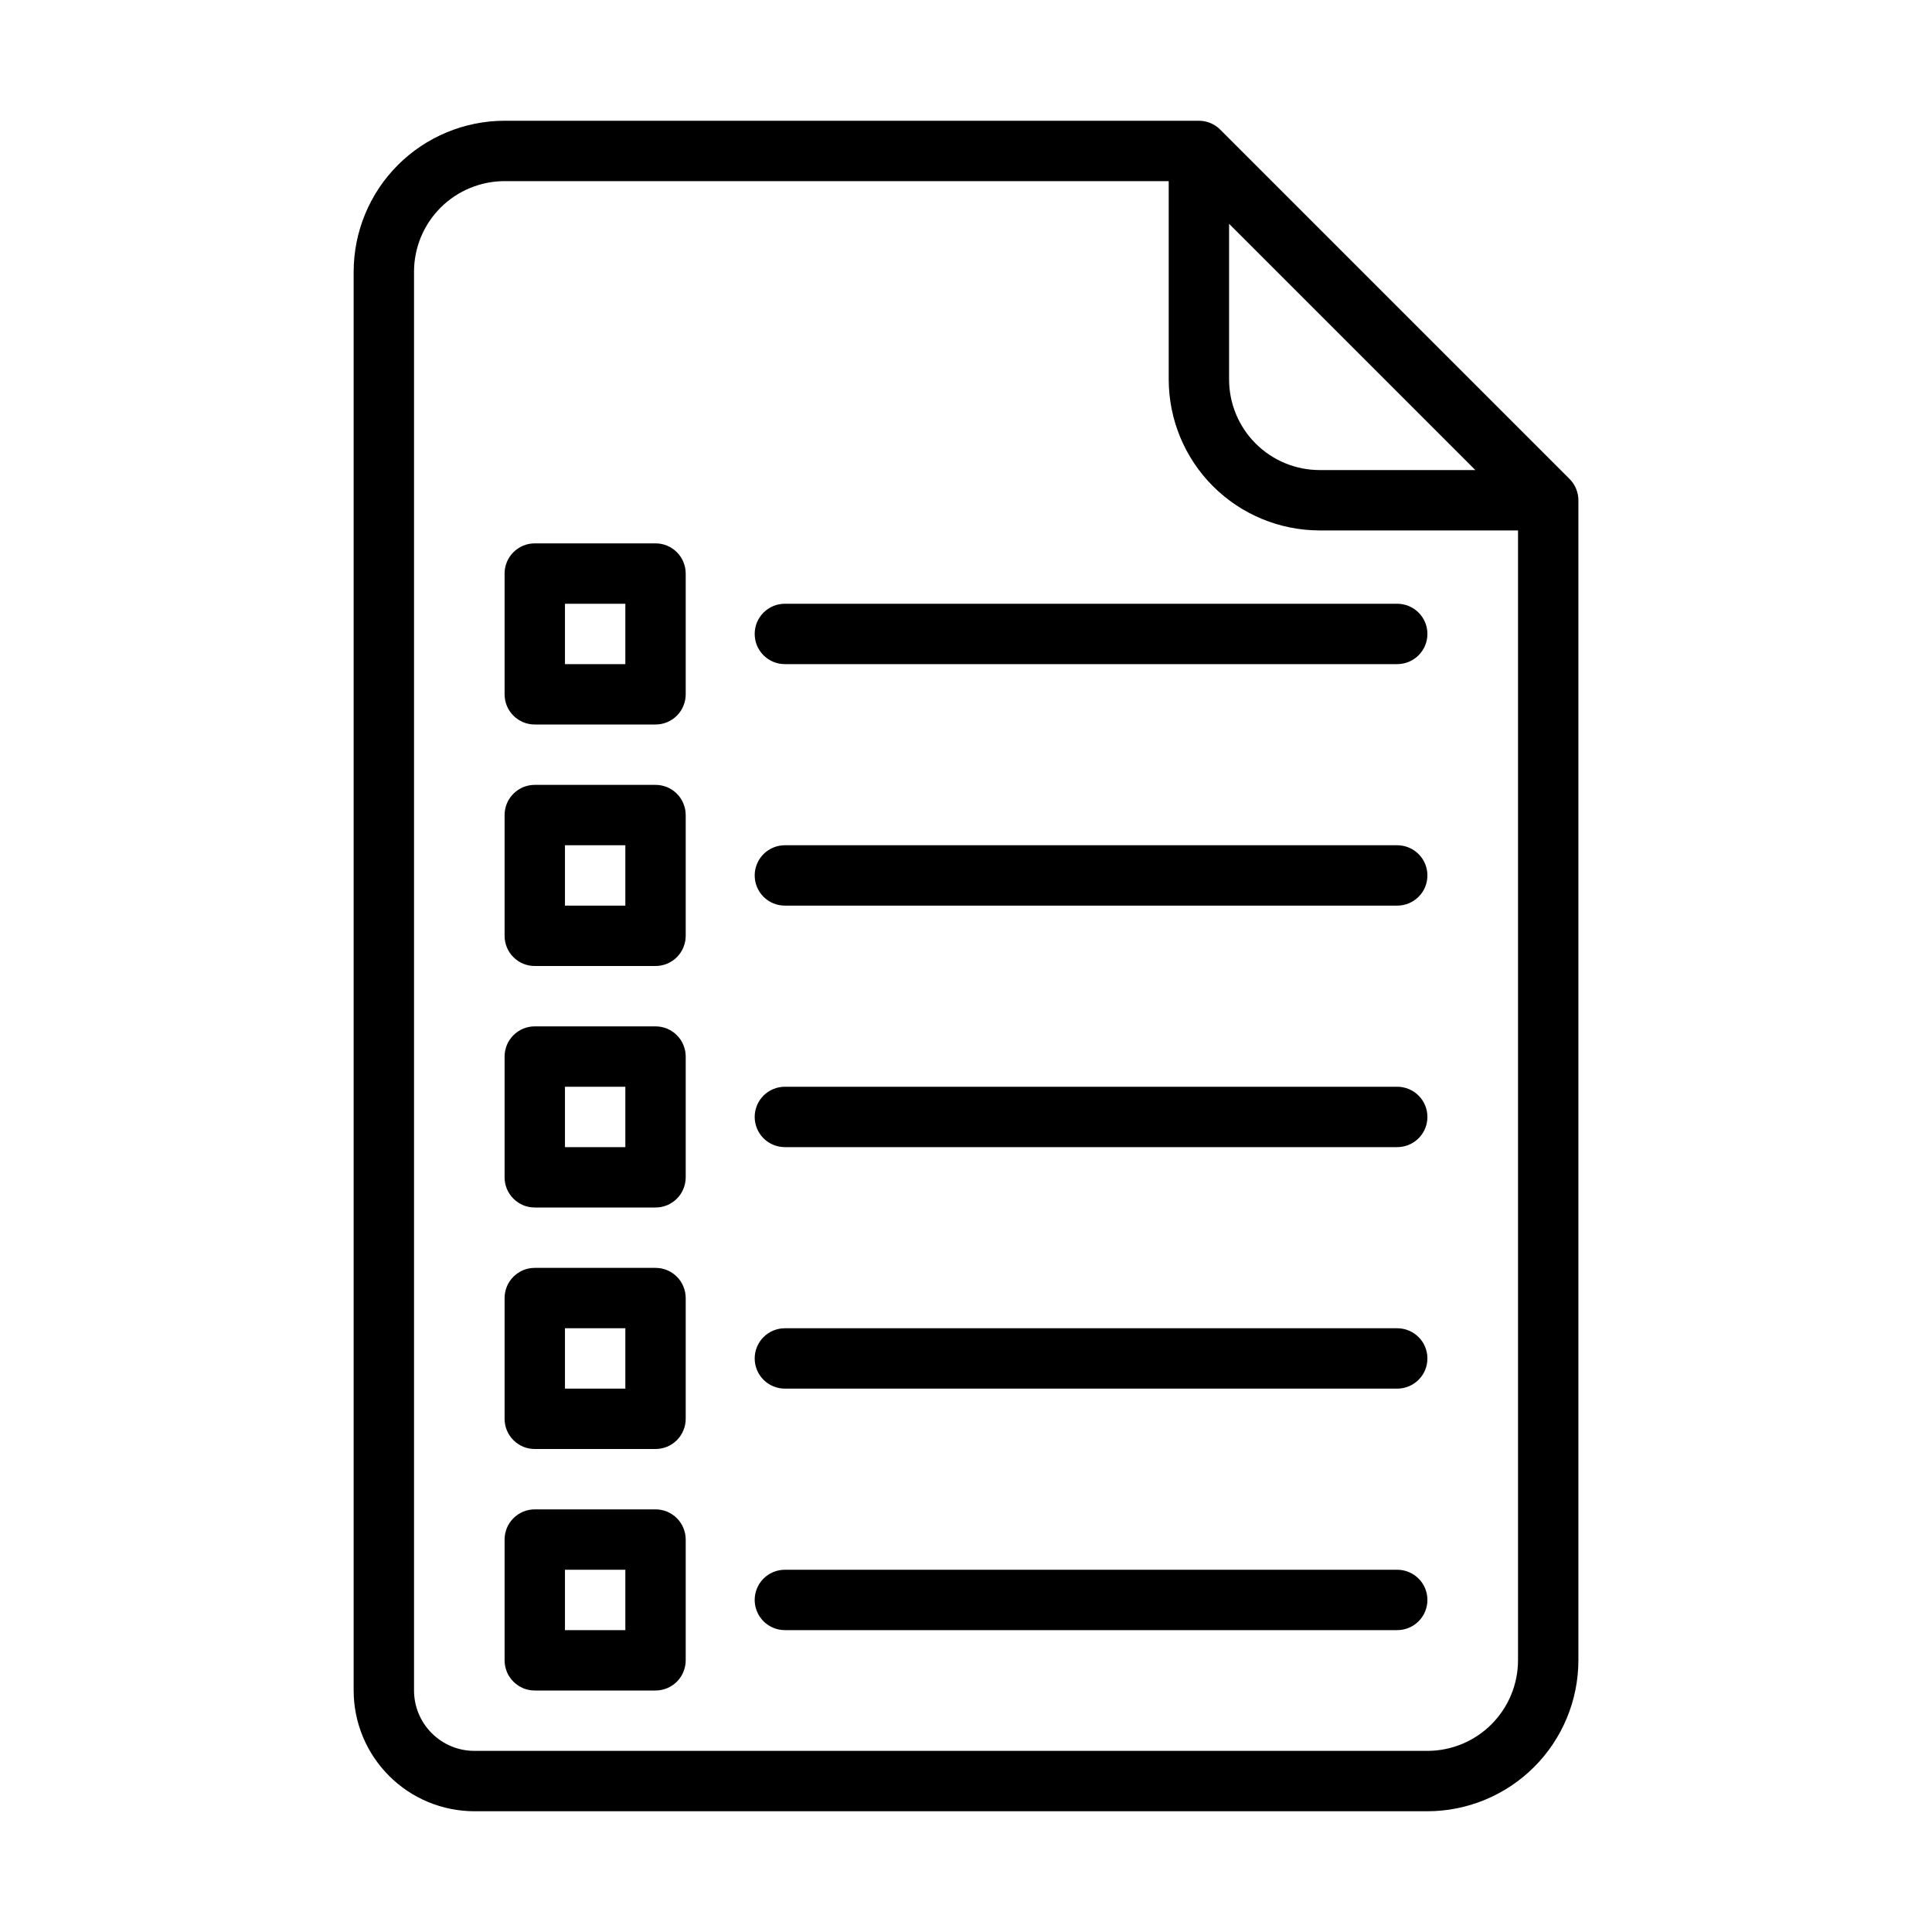 <?xml version="1.0" encoding="UTF-8"?>
<svg xmlns="http://www.w3.org/2000/svg" width="40" height="40" viewBox="0 0 40 40" fill="none">
  <path d="M32.495 9.915L25.263 2.683C25.146 2.566 24.987 2.5 24.822 2.5H10.447C9.618 2.501 8.824 2.831 8.238 3.416C7.652 4.002 7.323 4.796 7.322 5.625V35C7.322 35.663 7.586 36.298 8.055 36.767C8.523 37.236 9.159 37.499 9.822 37.5H29.554C30.382 37.499 31.176 37.169 31.762 36.584C32.348 35.998 32.678 35.203 32.679 34.375V10.357C32.679 10.275 32.662 10.194 32.631 10.118C32.6 10.042 32.553 9.973 32.495 9.915ZM25.447 4.634L30.545 9.732H27.322C26.824 9.732 26.348 9.534 25.996 9.182C25.645 8.831 25.447 8.354 25.447 7.857V4.634ZM31.429 34.375C31.428 34.872 31.23 35.349 30.879 35.7C30.527 36.052 30.051 36.249 29.554 36.25H9.822C9.49 36.25 9.172 36.118 8.938 35.883C8.704 35.649 8.572 35.331 8.572 35V5.625C8.572 5.128 8.77 4.651 9.121 4.3C9.473 3.948 9.949 3.751 10.447 3.75H24.197V7.857C24.198 8.686 24.527 9.48 25.113 10.066C25.699 10.652 26.493 10.981 27.322 10.982H31.429V34.375Z" fill="black"></path>
  <path d="M13.572 11.25H11.072C10.989 11.25 10.908 11.266 10.832 11.297C10.757 11.329 10.688 11.375 10.63 11.433C10.572 11.491 10.525 11.56 10.494 11.636C10.463 11.712 10.447 11.793 10.447 11.875V14.375C10.447 14.457 10.463 14.538 10.494 14.614C10.525 14.69 10.572 14.759 10.63 14.817C10.688 14.875 10.757 14.921 10.832 14.953C10.908 14.984 10.989 15 11.072 15H13.572C13.654 15 13.735 14.984 13.811 14.953C13.887 14.921 13.956 14.875 14.014 14.817C14.072 14.759 14.118 14.69 14.149 14.614C14.18 14.538 14.197 14.457 14.197 14.375V11.875C14.197 11.793 14.18 11.712 14.149 11.636C14.118 11.56 14.072 11.491 14.014 11.433C13.956 11.375 13.887 11.329 13.811 11.297C13.735 11.266 13.654 11.25 13.572 11.25ZM12.947 13.75H11.697V12.5H12.947V13.75Z" fill="black"></path>
  <path d="M15.625 13.125C15.625 13.207 15.641 13.288 15.672 13.364C15.704 13.44 15.75 13.509 15.808 13.567C15.866 13.625 15.935 13.671 16.011 13.703C16.087 13.734 16.168 13.75 16.25 13.75H28.928C29.094 13.75 29.253 13.684 29.37 13.567C29.488 13.45 29.553 13.291 29.553 13.125C29.553 12.959 29.488 12.8 29.37 12.683C29.253 12.566 29.094 12.5 28.928 12.5H16.25C16.168 12.5 16.087 12.516 16.011 12.547C15.935 12.579 15.866 12.625 15.808 12.683C15.75 12.741 15.704 12.81 15.672 12.886C15.641 12.962 15.625 13.043 15.625 13.125Z" fill="black"></path>
  <path d="M13.572 16.25H11.072C10.989 16.25 10.908 16.266 10.832 16.297C10.757 16.329 10.688 16.375 10.63 16.433C10.572 16.491 10.525 16.56 10.494 16.636C10.463 16.712 10.447 16.793 10.447 16.875V19.375C10.447 19.457 10.463 19.538 10.494 19.614C10.525 19.69 10.572 19.759 10.63 19.817C10.688 19.875 10.757 19.921 10.832 19.953C10.908 19.984 10.989 20 11.072 20H13.572C13.654 20 13.735 19.984 13.811 19.953C13.887 19.921 13.956 19.875 14.014 19.817C14.072 19.759 14.118 19.69 14.149 19.614C14.18 19.538 14.197 19.457 14.197 19.375V16.875C14.197 16.793 14.18 16.712 14.149 16.636C14.118 16.56 14.072 16.491 14.014 16.433C13.956 16.375 13.887 16.329 13.811 16.297C13.735 16.266 13.654 16.25 13.572 16.25ZM12.947 18.75H11.697V17.5H12.947V18.75Z" fill="black"></path>
  <path d="M28.928 17.5H16.25C16.084 17.5 15.925 17.566 15.808 17.683C15.691 17.8 15.625 17.959 15.625 18.125C15.625 18.291 15.691 18.45 15.808 18.567C15.925 18.684 16.084 18.75 16.25 18.75H28.928C29.094 18.75 29.253 18.684 29.37 18.567C29.488 18.45 29.553 18.291 29.553 18.125C29.553 17.959 29.488 17.8 29.37 17.683C29.253 17.566 29.094 17.5 28.928 17.5Z" fill="black"></path>
  <path d="M13.572 21.25H11.072C10.989 21.25 10.908 21.266 10.832 21.297C10.757 21.329 10.688 21.375 10.63 21.433C10.572 21.491 10.525 21.56 10.494 21.636C10.463 21.712 10.447 21.793 10.447 21.875V24.375C10.447 24.457 10.463 24.538 10.494 24.614C10.525 24.69 10.572 24.759 10.63 24.817C10.688 24.875 10.757 24.921 10.832 24.953C10.908 24.984 10.989 25 11.072 25H13.572C13.654 25 13.735 24.984 13.811 24.953C13.887 24.921 13.956 24.875 14.014 24.817C14.072 24.759 14.118 24.69 14.149 24.614C14.18 24.538 14.197 24.457 14.197 24.375V21.875C14.197 21.793 14.18 21.712 14.149 21.636C14.118 21.56 14.072 21.491 14.014 21.433C13.956 21.375 13.887 21.329 13.811 21.297C13.735 21.266 13.654 21.25 13.572 21.25ZM12.947 23.75H11.697V22.5H12.947V23.75Z" fill="black"></path>
  <path d="M28.928 22.5H16.25C16.084 22.5 15.925 22.566 15.808 22.683C15.691 22.8 15.625 22.959 15.625 23.125C15.625 23.291 15.691 23.45 15.808 23.567C15.925 23.684 16.084 23.75 16.25 23.75H28.928C29.094 23.75 29.253 23.684 29.37 23.567C29.488 23.45 29.553 23.291 29.553 23.125C29.553 22.959 29.488 22.8 29.37 22.683C29.253 22.566 29.094 22.5 28.928 22.5Z" fill="black"></path>
  <path d="M13.572 26.25H11.072C10.989 26.25 10.908 26.266 10.832 26.297C10.757 26.329 10.688 26.375 10.63 26.433C10.572 26.491 10.525 26.56 10.494 26.636C10.463 26.712 10.447 26.793 10.447 26.875V29.375C10.447 29.457 10.463 29.538 10.494 29.614C10.525 29.69 10.572 29.759 10.63 29.817C10.688 29.875 10.757 29.921 10.832 29.953C10.908 29.984 10.989 30 11.072 30H13.572C13.654 30 13.735 29.984 13.811 29.953C13.887 29.921 13.956 29.875 14.014 29.817C14.072 29.759 14.118 29.69 14.149 29.614C14.18 29.538 14.197 29.457 14.197 29.375V26.875C14.197 26.793 14.18 26.712 14.149 26.636C14.118 26.56 14.072 26.491 14.014 26.433C13.956 26.375 13.887 26.329 13.811 26.297C13.735 26.266 13.654 26.25 13.572 26.25ZM12.947 28.75H11.697V27.5H12.947V28.75Z" fill="black"></path>
  <path d="M28.928 27.5H16.25C16.084 27.5 15.925 27.566 15.808 27.683C15.691 27.8 15.625 27.959 15.625 28.125C15.625 28.291 15.691 28.45 15.808 28.567C15.925 28.684 16.084 28.75 16.25 28.75H28.928C29.094 28.75 29.253 28.684 29.37 28.567C29.488 28.45 29.553 28.291 29.553 28.125C29.553 27.959 29.488 27.8 29.37 27.683C29.253 27.566 29.094 27.5 28.928 27.5Z" fill="black"></path>
  <path d="M13.572 31.25H11.072C10.989 31.25 10.908 31.266 10.832 31.297C10.757 31.329 10.688 31.375 10.63 31.433C10.572 31.491 10.525 31.56 10.494 31.636C10.463 31.712 10.447 31.793 10.447 31.875V34.375C10.447 34.457 10.463 34.538 10.494 34.614C10.525 34.69 10.572 34.759 10.63 34.817C10.688 34.875 10.757 34.921 10.832 34.953C10.908 34.984 10.989 35 11.072 35H13.572C13.654 35 13.735 34.984 13.811 34.953C13.887 34.921 13.956 34.875 14.014 34.817C14.072 34.759 14.118 34.69 14.149 34.614C14.18 34.538 14.197 34.457 14.197 34.375V31.875C14.197 31.793 14.18 31.712 14.149 31.636C14.118 31.56 14.072 31.491 14.014 31.433C13.956 31.375 13.887 31.329 13.811 31.297C13.735 31.266 13.654 31.25 13.572 31.25ZM12.947 33.75H11.697V32.5H12.947V33.75Z" fill="black"></path>
  <path d="M28.928 32.5H16.25C16.084 32.5 15.925 32.566 15.808 32.683C15.691 32.8 15.625 32.959 15.625 33.125C15.625 33.291 15.691 33.45 15.808 33.567C15.925 33.684 16.084 33.75 16.25 33.75H28.928C29.094 33.75 29.253 33.684 29.37 33.567C29.488 33.45 29.553 33.291 29.553 33.125C29.553 32.959 29.488 32.8 29.37 32.683C29.253 32.566 29.094 32.5 28.928 32.5Z" fill="black"></path>
</svg>
